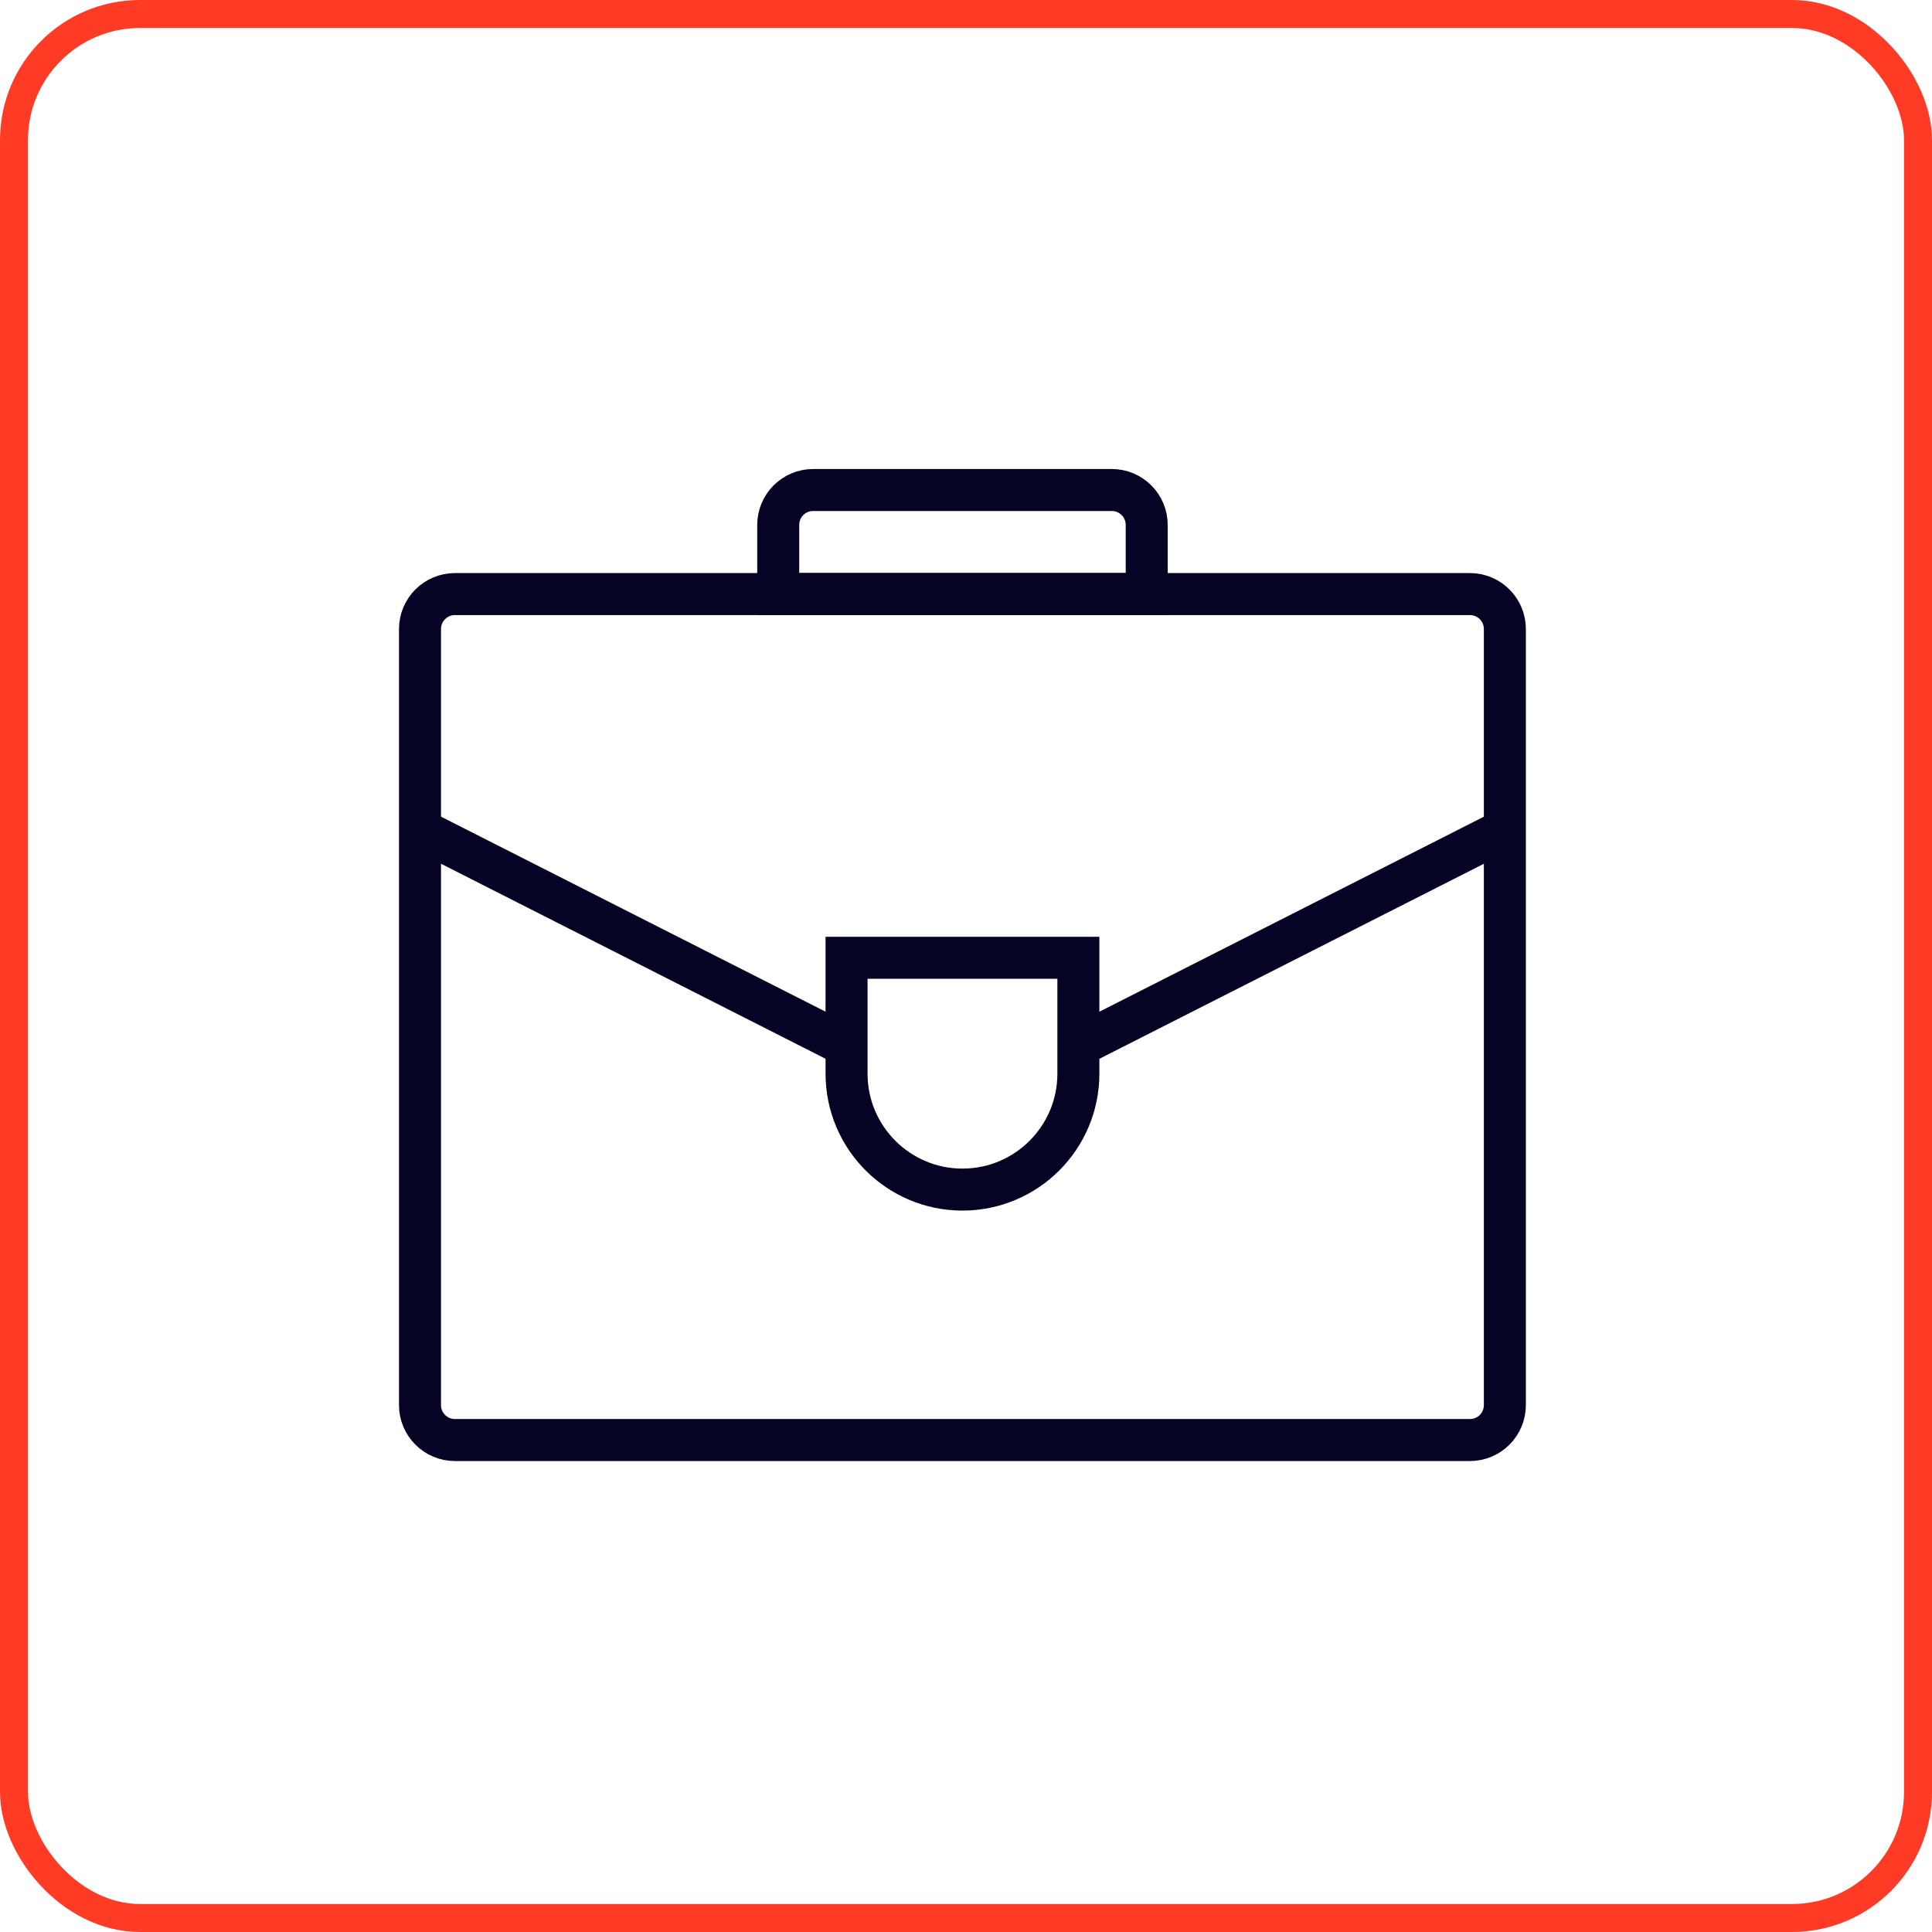 <svg width="138" height="138" viewBox="0 0 138 138" fill="none" xmlns="http://www.w3.org/2000/svg">
<g id="Group 1171276540">
<rect id="Rectangle 226" x="1" y="1" width="136" height="136" rx="9" stroke="#FF3B26" stroke-width="2"/>
<g id="Group 306">
<g id="Group 312">
<path id="Vector" d="M104.995 42.434H32.496C31.117 42.434 30 43.552 30 44.93V100.364C30 101.742 31.117 102.86 32.496 102.86H104.995C106.373 102.86 107.49 101.742 107.49 100.364V44.93C107.49 43.552 106.373 42.434 104.995 42.434Z" stroke="#060425" stroke-width="3" stroke-miterlimit="10"/>
<path id="Vector_2" d="M58.082 35H79.413C80.79 35 81.908 36.118 81.908 37.496V42.43H55.587V37.496C55.587 36.118 56.705 35 58.082 35Z" stroke="#060425" stroke-width="3" stroke-miterlimit="10"/>
<path id="Vector_3" d="M60.468 68.413H77.027V76.692C77.027 81.261 73.317 84.971 68.748 84.971C64.179 84.971 60.468 81.261 60.468 76.692V68.413Z" stroke="#060425" stroke-width="3" stroke-miterlimit="10"/>
<path id="Vector_4" d="M30 59.253L60.913 74.931" stroke="#060425" stroke-width="3" stroke-miterlimit="10"/>
<path id="Vector_5" d="M107.495 59.253L76.455 74.998" stroke="#060425" stroke-width="3" stroke-miterlimit="10"/>
</g>
</g>
</g>
</svg>
